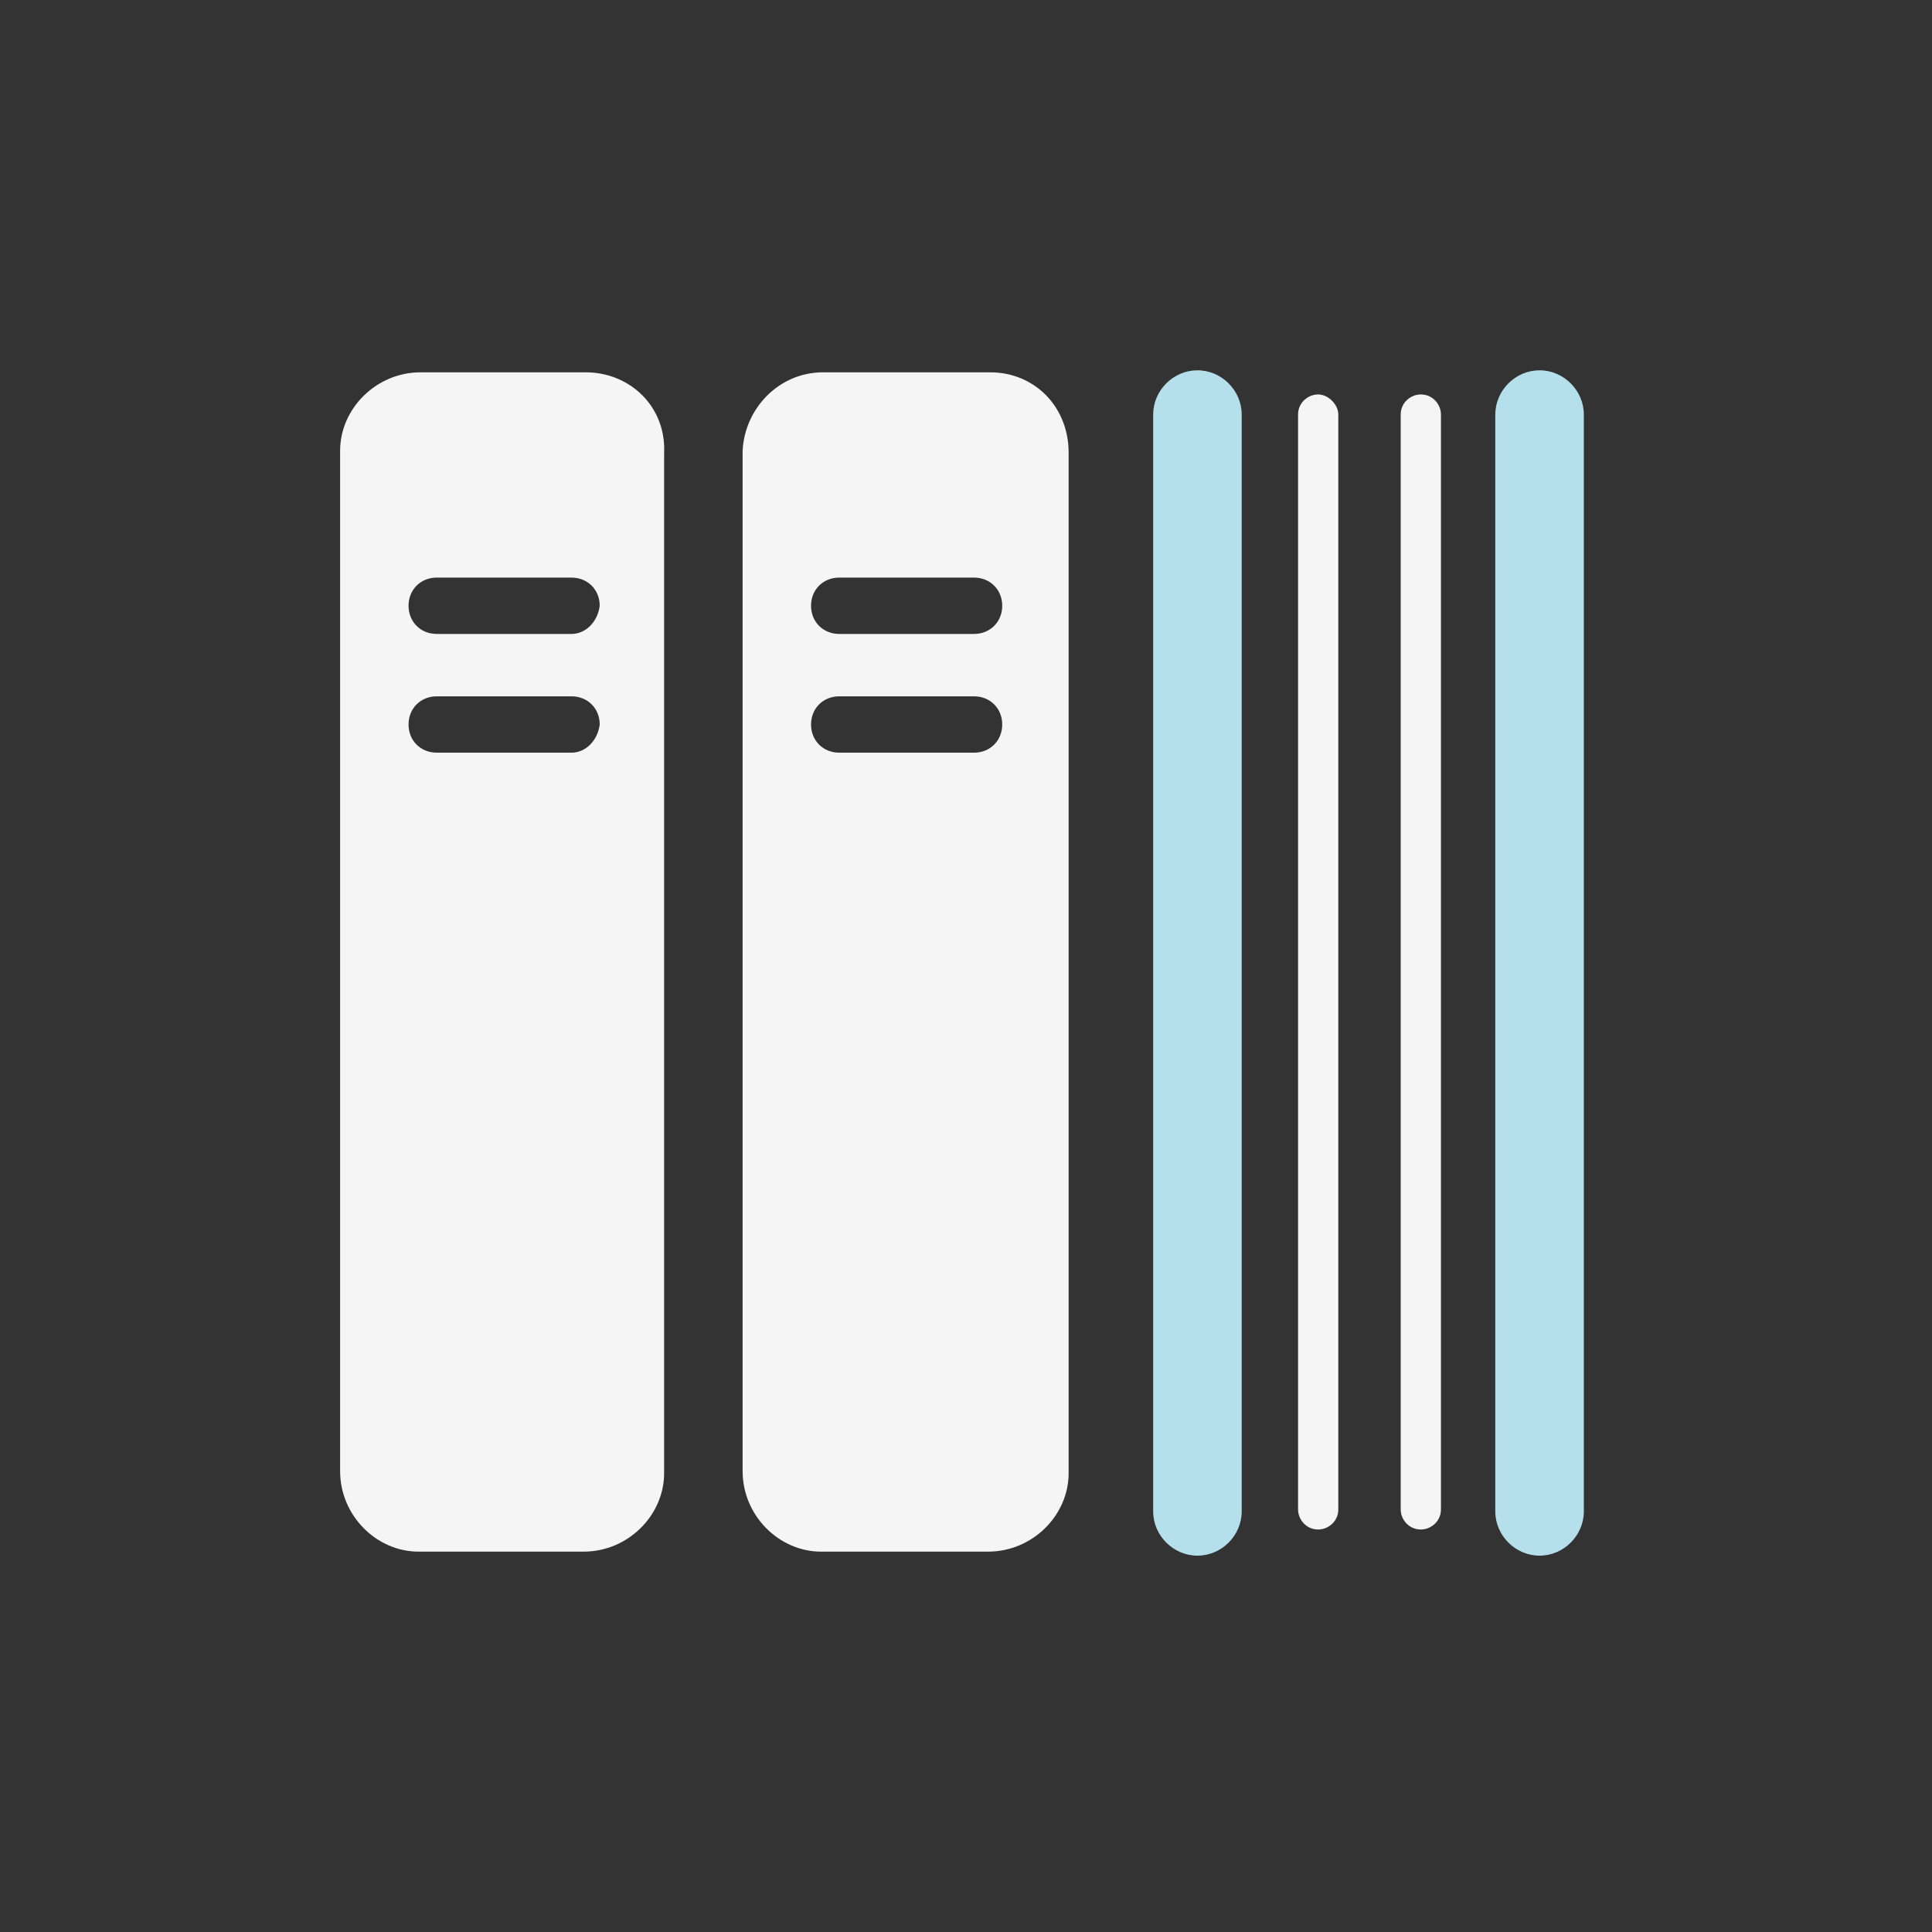 <?xml version="1.0" encoding="utf-8"?>
<!-- Generator: Adobe Illustrator 22.0.0, SVG Export Plug-In . SVG Version: 6.00 Build 0)  -->
<svg version="1.1" id="圖層_1" xmlns="http://www.w3.org/2000/svg" xmlns:xlink="http://www.w3.org/1999/xlink" x="0px" y="0px"
	 viewBox="0 0 96 96" style="enable-background:new 0 0 96 96;" xml:space="preserve">
<rect x="0" y="0" width="96" height="96" fill="#333333" stroke="none"/>
<style type="text/css">
	.st0{fill:#B4DFEB;}
	.st1{fill:#F5F5F5;}
</style>
<g>
	<g>
		<path class="st0" d="M59.5,18.4c-1.2,0-2.2,1-2.2,2.2v54.5c0,1.2,1,2.2,2.2,2.2c1.2,0,2.2-1,2.2-2.2V20.6
			C61.7,19.4,60.7,18.4,59.5,18.4z"/>
		<path class="st1" d="M65.5,19.6c-0.5,0-1,0.4-1,1V75c0,0.5,0.4,1,1,1c0.5,0,1-0.4,1-1V20.6C66.5,20.1,66,19.6,65.5,19.6z"/>
		<path class="st1" d="M70.6,19.6c-0.5,0-1,0.4-1,1V75c0,0.5,0.4,1,1,1c0.5,0,1-0.4,1-1V20.6C71.6,20.1,71.2,19.6,70.6,19.6z"/>
		<path class="st0" d="M76.5,18.4c-1.2,0-2.2,1-2.2,2.2v54.5c0,1.2,1,2.2,2.2,2.2c1.2,0,2.2-1,2.2-2.2V20.6
			C78.7,19.4,77.7,18.4,76.5,18.4z"/>
		<path class="st1" d="M49.2,18.5l-8.3,0c-2.2,0-3.9,1.8-4,3.9l0,50.7c0,2.2,1.8,4,3.9,4l8.3,0c2.2,0,4-1.8,4-3.9l0-50.7
			C53.1,20.2,51.4,18.5,49.2,18.5z M48.4,37.4l-6.7,0c-0.8,0-1.4-0.6-1.4-1.4c0-0.8,0.6-1.4,1.4-1.4l6.7,0c0.8,0,1.4,0.6,1.4,1.4
			C49.8,36.8,49.2,37.4,48.4,37.4z M48.4,31.5l-6.7,0c-0.8,0-1.4-0.6-1.4-1.4c0-0.8,0.6-1.4,1.4-1.4l6.7,0c0.8,0,1.4,0.6,1.4,1.4
			C49.8,30.9,49.2,31.5,48.4,31.5z"/>
		<path class="st1" d="M29.1,18.5l-8.2,0c-2.2,0-4,1.8-4,3.9l0,50.7c0,2.2,1.8,4,3.9,4l8.2,0c2.2,0,4-1.8,4-3.9l0-50.7
			C33.1,20.2,31.3,18.5,29.1,18.5z M28.4,37.4l-6.7,0c-0.8,0-1.4-0.6-1.4-1.4c0-0.8,0.6-1.4,1.4-1.4l6.7,0c0.8,0,1.4,0.6,1.4,1.4
			C29.7,36.8,29.1,37.4,28.4,37.4z M28.4,31.5l-6.7,0c-0.8,0-1.4-0.6-1.4-1.4c0-0.8,0.6-1.4,1.4-1.4l6.7,0c0.8,0,1.4,0.6,1.4,1.4
			C29.7,30.9,29.1,31.5,28.4,31.5z"/>
	</g>
</g>
</svg>
